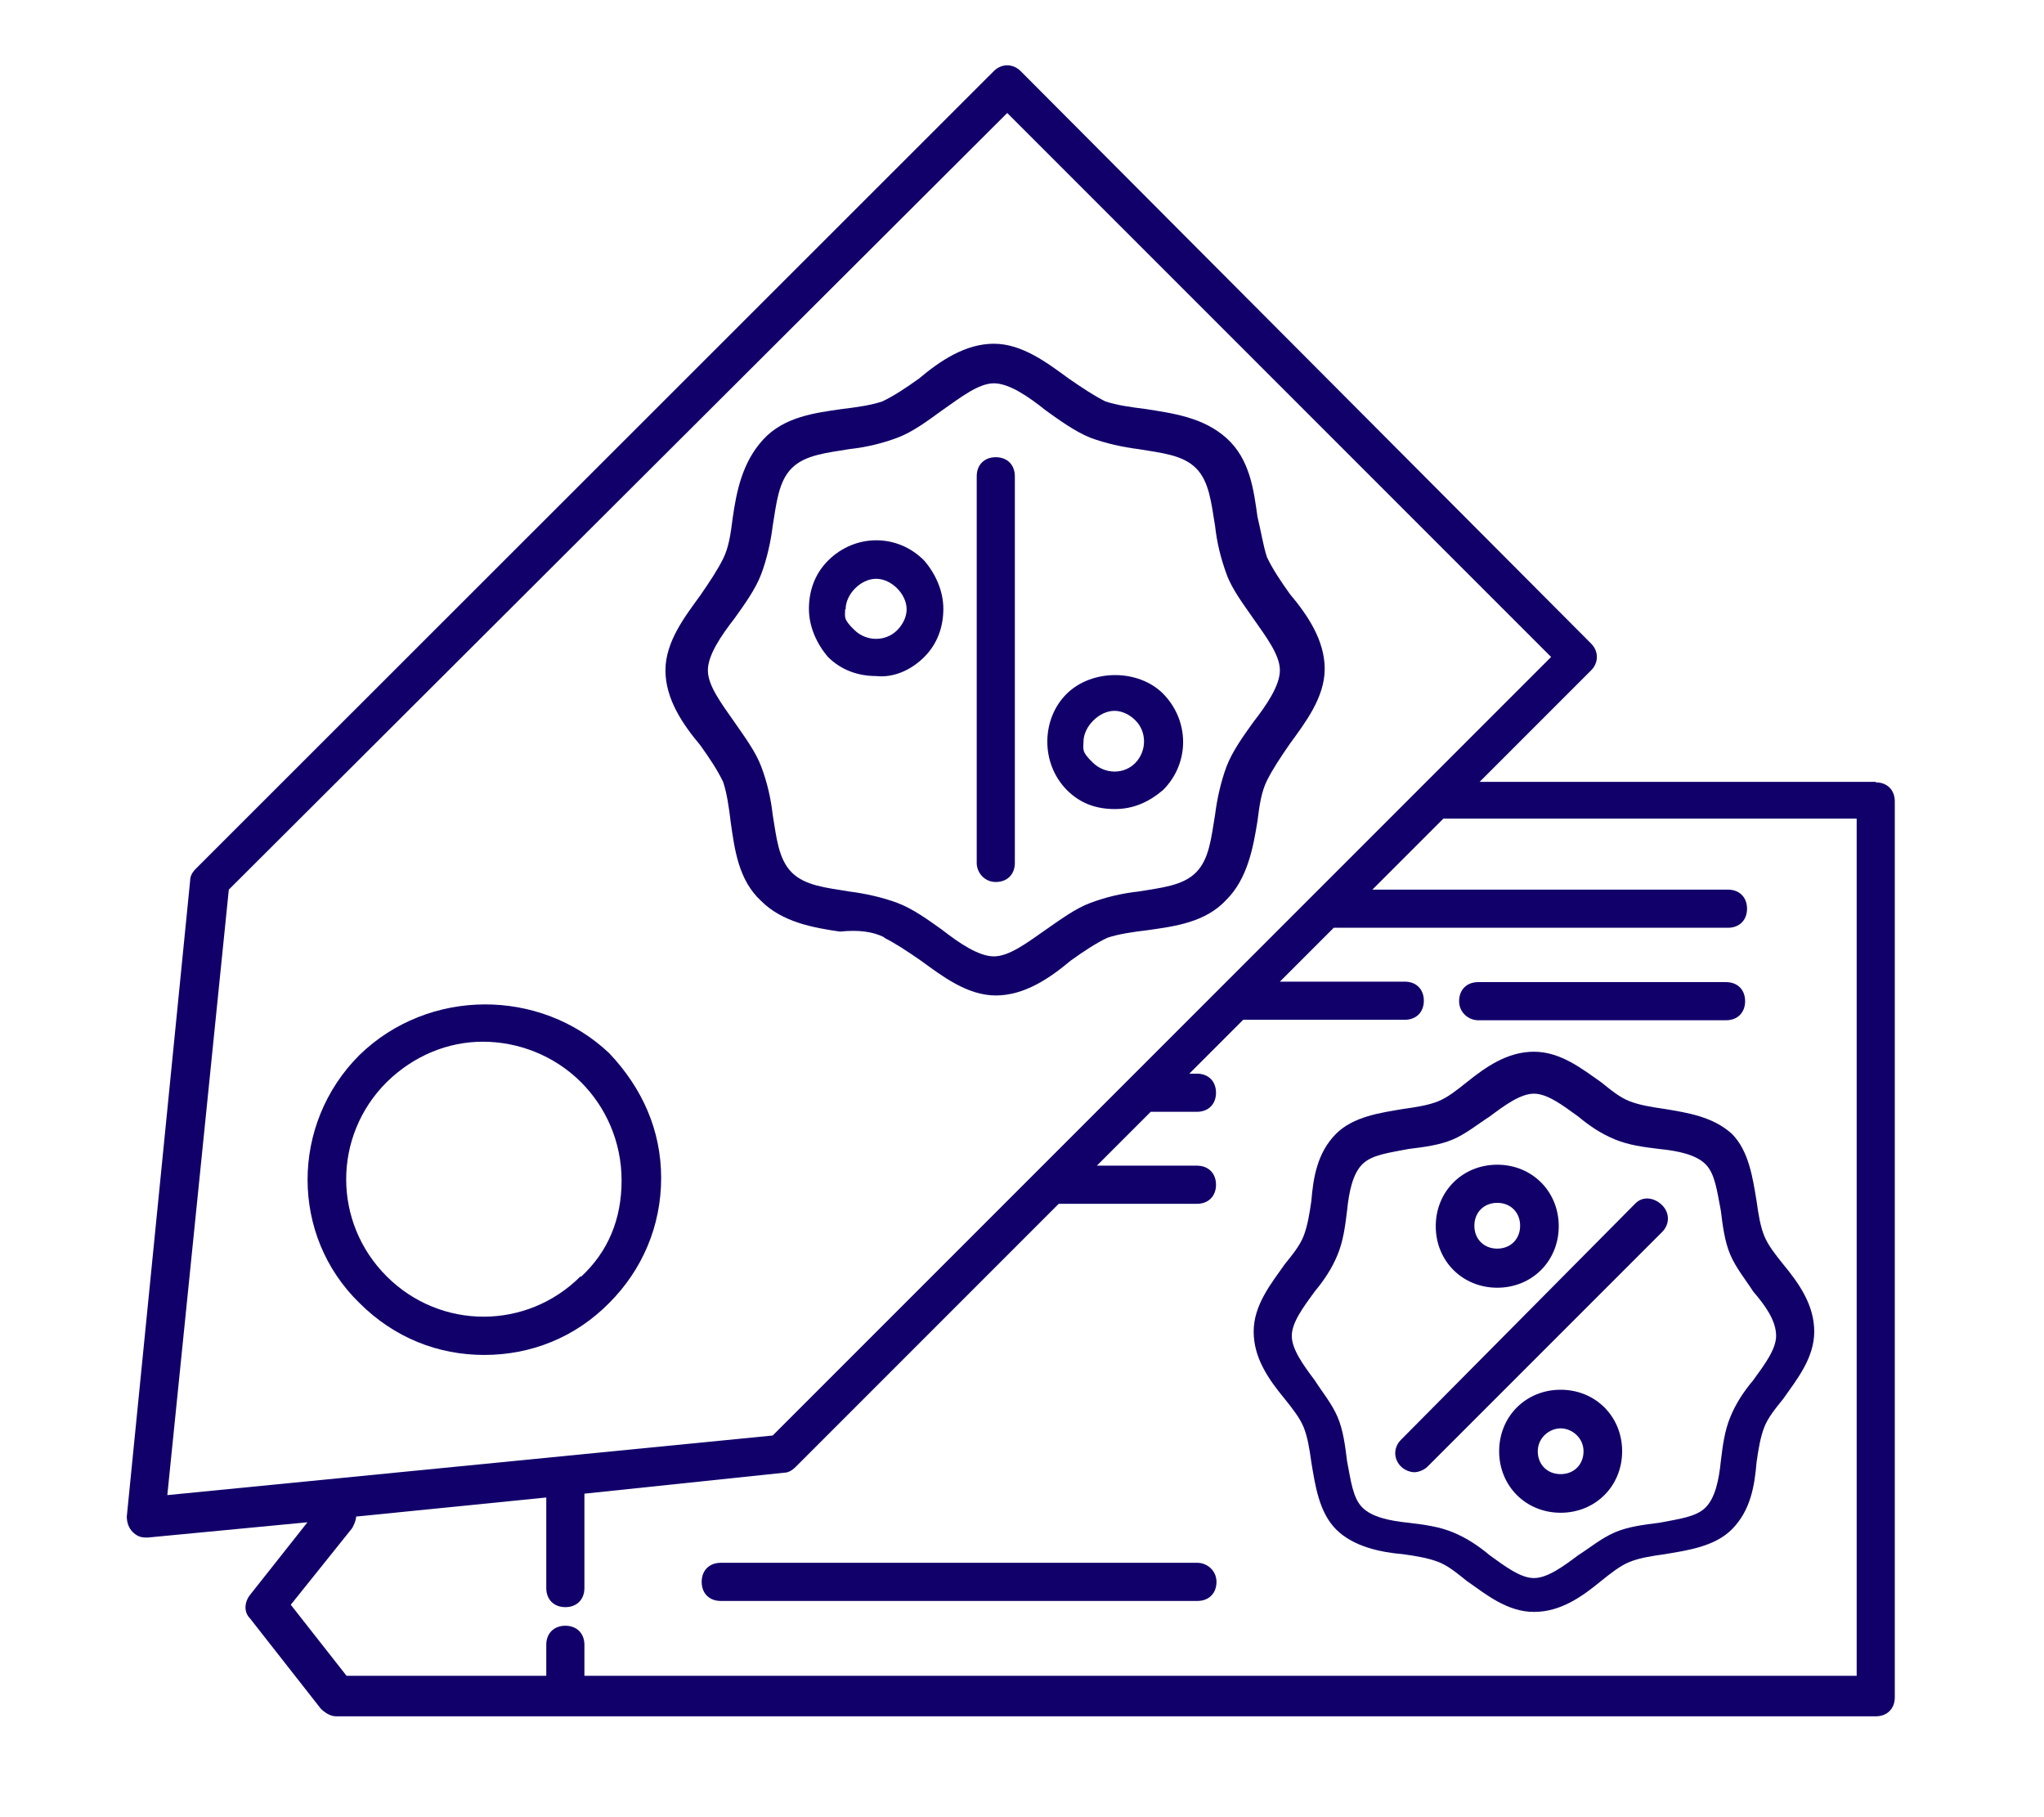 <?xml version="1.0" encoding="UTF-8"?>
<svg id="Layer_1" data-name="Layer 1" xmlns="http://www.w3.org/2000/svg" version="1.1" viewBox="0 0 428.8 381.2">
  <defs>
    <style>
      .cls-1 {
        fill: #11006a;
        stroke-width: 0px;
      }
    </style>
  </defs>
  <path class="cls-1" d="M185.5,196.7c2.4,1.2,4.8,2.8,7.7,4.8,4.4,3.2,9.7,7.3,15.7,7.3s11.3-3.6,15.7-7.3c2.8-2,5.2-3.6,7.7-4.8,2.4-.8,5.2-1.2,8.5-1.6,5.6-.8,12.1-1.6,16.5-6.4,4.4-4.4,5.6-10.9,6.5-16.5.4-3.2.8-6.1,2-8.5s2.8-4.8,4.8-7.7c3.2-4.4,7.3-9.7,7.3-15.7s-3.6-11.3-7.3-15.7c-2-2.8-3.6-5.2-4.8-7.7-.8-2.4-1.2-5.2-2-8.5-.8-5.7-1.6-12.1-6.5-16.5s-11.3-5.2-16.9-6.1c-3.2-.4-6.1-.8-8.5-1.6-2.4-1.2-4.8-2.8-7.7-4.8-4.4-3.2-9.7-7.3-15.7-7.3s-11.3,3.6-15.7,7.3c-2.8,2-5.2,3.6-7.7,4.8-2.4.8-5.2,1.2-8.5,1.6-5.6.8-12.1,1.6-16.5,6.4-4.4,4.8-5.6,10.9-6.4,16.5-.4,3.2-.8,6.1-2,8.5s-2.8,4.8-4.8,7.7c-3.2,4.4-7.3,9.7-7.3,15.7s3.6,11.3,7.3,15.7c2,2.8,3.6,5.2,4.8,7.7.8,2.4,1.2,5.2,1.6,8.5.8,5.6,1.6,12.1,6.4,16.5,4.4,4.4,10.9,5.6,16.5,6.4,4-.4,6.9,0,9.3,1.2h0ZM162.1,170.9c-.4-3.6-1.2-6.9-2.4-10.1s-3.6-6.4-5.6-9.3c-2.8-4-5.6-7.7-5.6-10.9s2.8-7.3,5.6-10.9c2-2.8,4.4-6.1,5.6-9.3s2-6.8,2.4-10.1c.8-4.8,1.2-9.3,4-12.1,2.8-2.8,7.3-3.2,12.1-4,3.6-.4,6.9-1.2,10.1-2.4s6.4-3.6,9.3-5.7c4-2.8,7.7-5.7,10.9-5.7s7.3,2.8,10.9,5.7c2.8,2,6.1,4.4,9.3,5.7,3.2,1.2,6.9,2,10.1,2.4,4.8.8,9.3,1.2,12.1,4,2.8,2.8,3.2,7.3,4,12.1.4,3.6,1.2,6.8,2.4,10.1s3.6,6.4,5.6,9.3c2.8,4,5.6,7.7,5.6,10.9s-2.8,7.3-5.6,10.9c-2,2.8-4.4,6.1-5.6,9.3-1.2,3.2-2,6.9-2.4,10.1-.8,4.8-1.2,9.3-4,12.1s-7.3,3.2-12.1,4c-3.6.4-6.9,1.2-10.1,2.4-3.2,1.2-6.4,3.6-9.3,5.6-4,2.8-7.7,5.6-10.9,5.6s-7.3-2.8-10.9-5.6c-2.8-2-6.1-4.4-9.3-5.6-3.2-1.2-6.9-2-10.1-2.4-4.8-.8-9.3-1.2-12.1-4-2.8-2.8-3.2-7.3-4-12.1Z"/>
  <path class="cls-1" d="M208.9,185c2.4,0,4-1.6,4-4v-81.1c0-2.4-1.6-4-4-4s-4,1.6-4,4v81.1c0,2,1.6,4,4,4Z"/>
  <path class="cls-1" d="M233.9,169.7c4,0,7.3-1.6,10.1-4,5.6-5.6,5.6-14.5,0-20.2-5.2-5.2-14.9-5.2-20.2,0s-5.6,14.5,0,20.2c2.8,2.8,6.1,4,10.1,4ZM229.4,151.1c1.2-1.2,2.8-2,4.4-2s3.2.8,4.4,2c2.4,2.4,2.4,6.4,0,8.9s-6.4,2.4-8.9,0-2-2.8-2-4.4.8-3.2,2-4.4h0Z"/>
  <path class="cls-1" d="M193.9,137.8c2.8-2.8,4-6.4,4-10.1s-1.6-7.3-4-10.1c-5.6-5.7-14.5-5.7-20.2,0-2.8,2.8-4,6.4-4,10.1s1.6,7.3,4,10.1c2.8,2.8,6.4,4,10.1,4,3.6.4,7.3-1.2,10.1-4ZM177.4,127.8c0-1.6.8-3.2,2-4.4s2.8-2,4.4-2,3.2.8,4.4,2,2,2.8,2,4.4-.8,3.2-2,4.4c-2.4,2.4-6.4,2.4-8.9,0s-2-2.8-2-4.4h0Z"/>
  <path class="cls-1" d="M75.4,221.3c-14.5,14.5-14.5,37.9,0,52,7.3,7.3,16.5,10.9,26.2,10.9s19-3.6,26.2-10.9c6.9-6.9,10.9-16.1,10.9-26.2s-4-18.9-10.9-26.2c-14.5-13.7-37.9-13.7-52.4.4h0ZM121.8,267.7c-11.3,11.3-29.4,11.3-40.7,0-11.3-11.3-11.3-29.4,0-40.7,5.7-5.6,12.9-8.5,20.2-8.5s14.9,2.8,20.6,8.5c5.2,5.2,8.5,12.5,8.5,20.6s-2.8,14.9-8.5,20.2h0Z"/>
  <path class="cls-1" d="M349.2,232.6c-2.8-.4-5.2-.8-7.3-1.6s-4-2.4-6-4c-4-2.8-8.5-6.4-14.1-6.4s-10.1,3.2-14.1,6.4c-2,1.6-4,3.2-6,4s-4.4,1.2-7.3,1.6c-4.8.8-10.5,1.6-14.1,5.2-4,4-4.8,9.3-5.2,14.1-.4,2.8-.8,5.2-1.6,7.3s-2.4,4-4,6c-2.8,4-6.5,8.5-6.5,14.1s3.2,10.1,6.5,14.1c1.6,2,3.2,4,4,6,.8,2,1.2,4.4,1.6,7.3.8,4.8,1.6,10.5,5.2,14.1,3.6,3.6,9.3,4.8,14.1,5.2,2.8.4,5.2.8,7.3,1.6s4,2.4,6,4c4,2.8,8.5,6.5,14.1,6.5s10.1-3.2,14.1-6.5c2-1.6,4-3.2,6-4s4.4-1.2,7.3-1.6c4.8-.8,10.5-1.6,14.1-5.2,4-4,4.8-9.3,5.2-14.1.4-2.8.8-5.2,1.6-7.3s2.4-4,4-6c2.8-4,6.5-8.5,6.5-14.1s-3.2-10.1-6.5-14.1c-1.6-2-3.2-4-4-6s-1.2-4.4-1.6-7.3c-.8-4.8-1.6-10.5-5.2-14.1-4-3.6-9.3-4.4-14.1-5.2h0ZM372.6,280.2c0,2.8-2.4,6-4.8,9.3-2,2.4-3.6,4.8-4.8,7.7s-1.6,6-2,9.3c-.4,4-1.2,7.7-3.2,9.7s-5.6,2.4-9.7,3.2c-3.2.4-6.5.8-9.3,2s-5.2,3.2-7.7,4.8c-3.2,2.4-6.5,4.8-9.3,4.8s-6-2.4-9.3-4.8c-2.4-2-4.8-3.6-7.7-4.8s-6-1.6-9.3-2c-4-.4-7.7-1.2-9.7-3.2s-2.4-5.6-3.2-9.7c-.4-3.2-.8-6.5-2-9.3s-3.2-5.2-4.8-7.7c-2.4-3.2-4.8-6.5-4.8-9.3s2.4-6,4.8-9.3c2-2.4,3.6-4.8,4.8-7.7s1.6-6,2-9.3c.4-4,1.2-7.7,3.2-9.7s5.6-2.4,9.7-3.2c3.2-.4,6.5-.8,9.3-2s5.2-3.2,7.7-4.8c3.2-2.4,6.5-4.8,9.3-4.8s6,2.4,9.3,4.8c2.4,2,4.8,3.6,7.7,4.8s6,1.6,9.3,2c4,.4,7.7,1.2,9.7,3.2s2.4,5.6,3.2,9.7c.4,3.2.8,6.5,2,9.3s3.2,5.2,4.8,7.7c2.4,2.8,4.8,6,4.8,9.3h0Z"/>
  <path class="cls-1" d="M343.1,252.4l-49.2,49.6c-1.6,1.6-1.6,4,0,5.6.8.8,2,1.2,2.8,1.2s2-.4,2.8-1.2l49.2-49.2c1.6-1.6,1.6-4,0-5.6s-4-2-5.6-.4h0Z"/>
  <path class="cls-1" d="M327.4,291.5c-7.3,0-12.9,5.6-12.9,12.9s5.6,12.9,12.9,12.9,12.9-5.6,12.9-12.9-5.6-12.9-12.9-12.9ZM327.4,309.2c-2.8,0-4.8-2-4.8-4.8s2.4-4.8,4.8-4.8,4.8,2,4.8,4.8-2,4.8-4.8,4.8Z"/>
  <path class="cls-1" d="M314.1,270.1c7.3,0,12.9-5.6,12.9-12.9s-5.6-12.9-12.9-12.9-12.9,5.6-12.9,12.9,5.6,12.9,12.9,12.9ZM314.1,252.3c2.8,0,4.8,2,4.8,4.8s-2,4.8-4.8,4.8-4.8-2-4.8-4.8,2-4.8,4.8-4.8h0Z"/>
  <path class="cls-1" d="M393.5,164h-83.1l23.4-23.4c1.6-1.6,1.6-4,0-5.6L214.1,14.9c-1.6-1.6-4-1.6-5.6,0L41.1,182.2c-.8.8-1.2,1.6-1.2,2.4l-13.3,133.5c0,1.2.4,2.4,1.2,3.2s1.6,1.2,2.8,1.2h.4l33.5-3.2-12.1,15.3c-1.2,1.6-1.2,3.6,0,4.8l14.9,19c.8.8,2,1.6,3.2,1.6h323c2.4,0,4-1.6,4-4v-187.9c0-2.4-1.6-4-4-4h0ZM48,186.6L211.3,23.7l114.1,114.1-163.3,163.3-127,12.5,12.9-127h0ZM389.5,351.5H122.6v-6.5c0-2.4-1.6-4-4-4s-4,1.6-4,4v6.5h-41.9l-11.7-14.9,12.9-16.1c.4-.8.8-1.6.8-2.4l39.9-4v19c0,2.4,1.6,4,4,4s4-1.6,4-4v-19.8l41.9-4.4c.8,0,1.6-.4,2.4-1.2l55.2-55.2h29c2.4,0,4-1.6,4-4s-1.6-4-4-4h-21l11.3-11.3h9.7c2.4,0,4-1.6,4-4s-1.6-4-4-4h-1.6l11.3-11.3h33.9c2.4,0,4-1.6,4-4s-1.6-4-4-4h-26.2l11.3-11.3h82.7c2.4,0,4-1.6,4-4s-1.6-4-4-4h-74.6l14.9-14.9h86.7v180.2h0Z"/>
  <path class="cls-1" d="M310.1,214h52c2.4,0,4-1.6,4-4s-1.6-4-4-4h-52c-2.4,0-4,1.6-4,4s2,4,4,4Z"/>
  <path class="cls-1" d="M251.2,327.8h-100c-2.4,0-4,1.6-4,4s1.6,4,4,4h100c2.4,0,4-1.6,4-4s-2-4-4-4Z"/>
</svg>